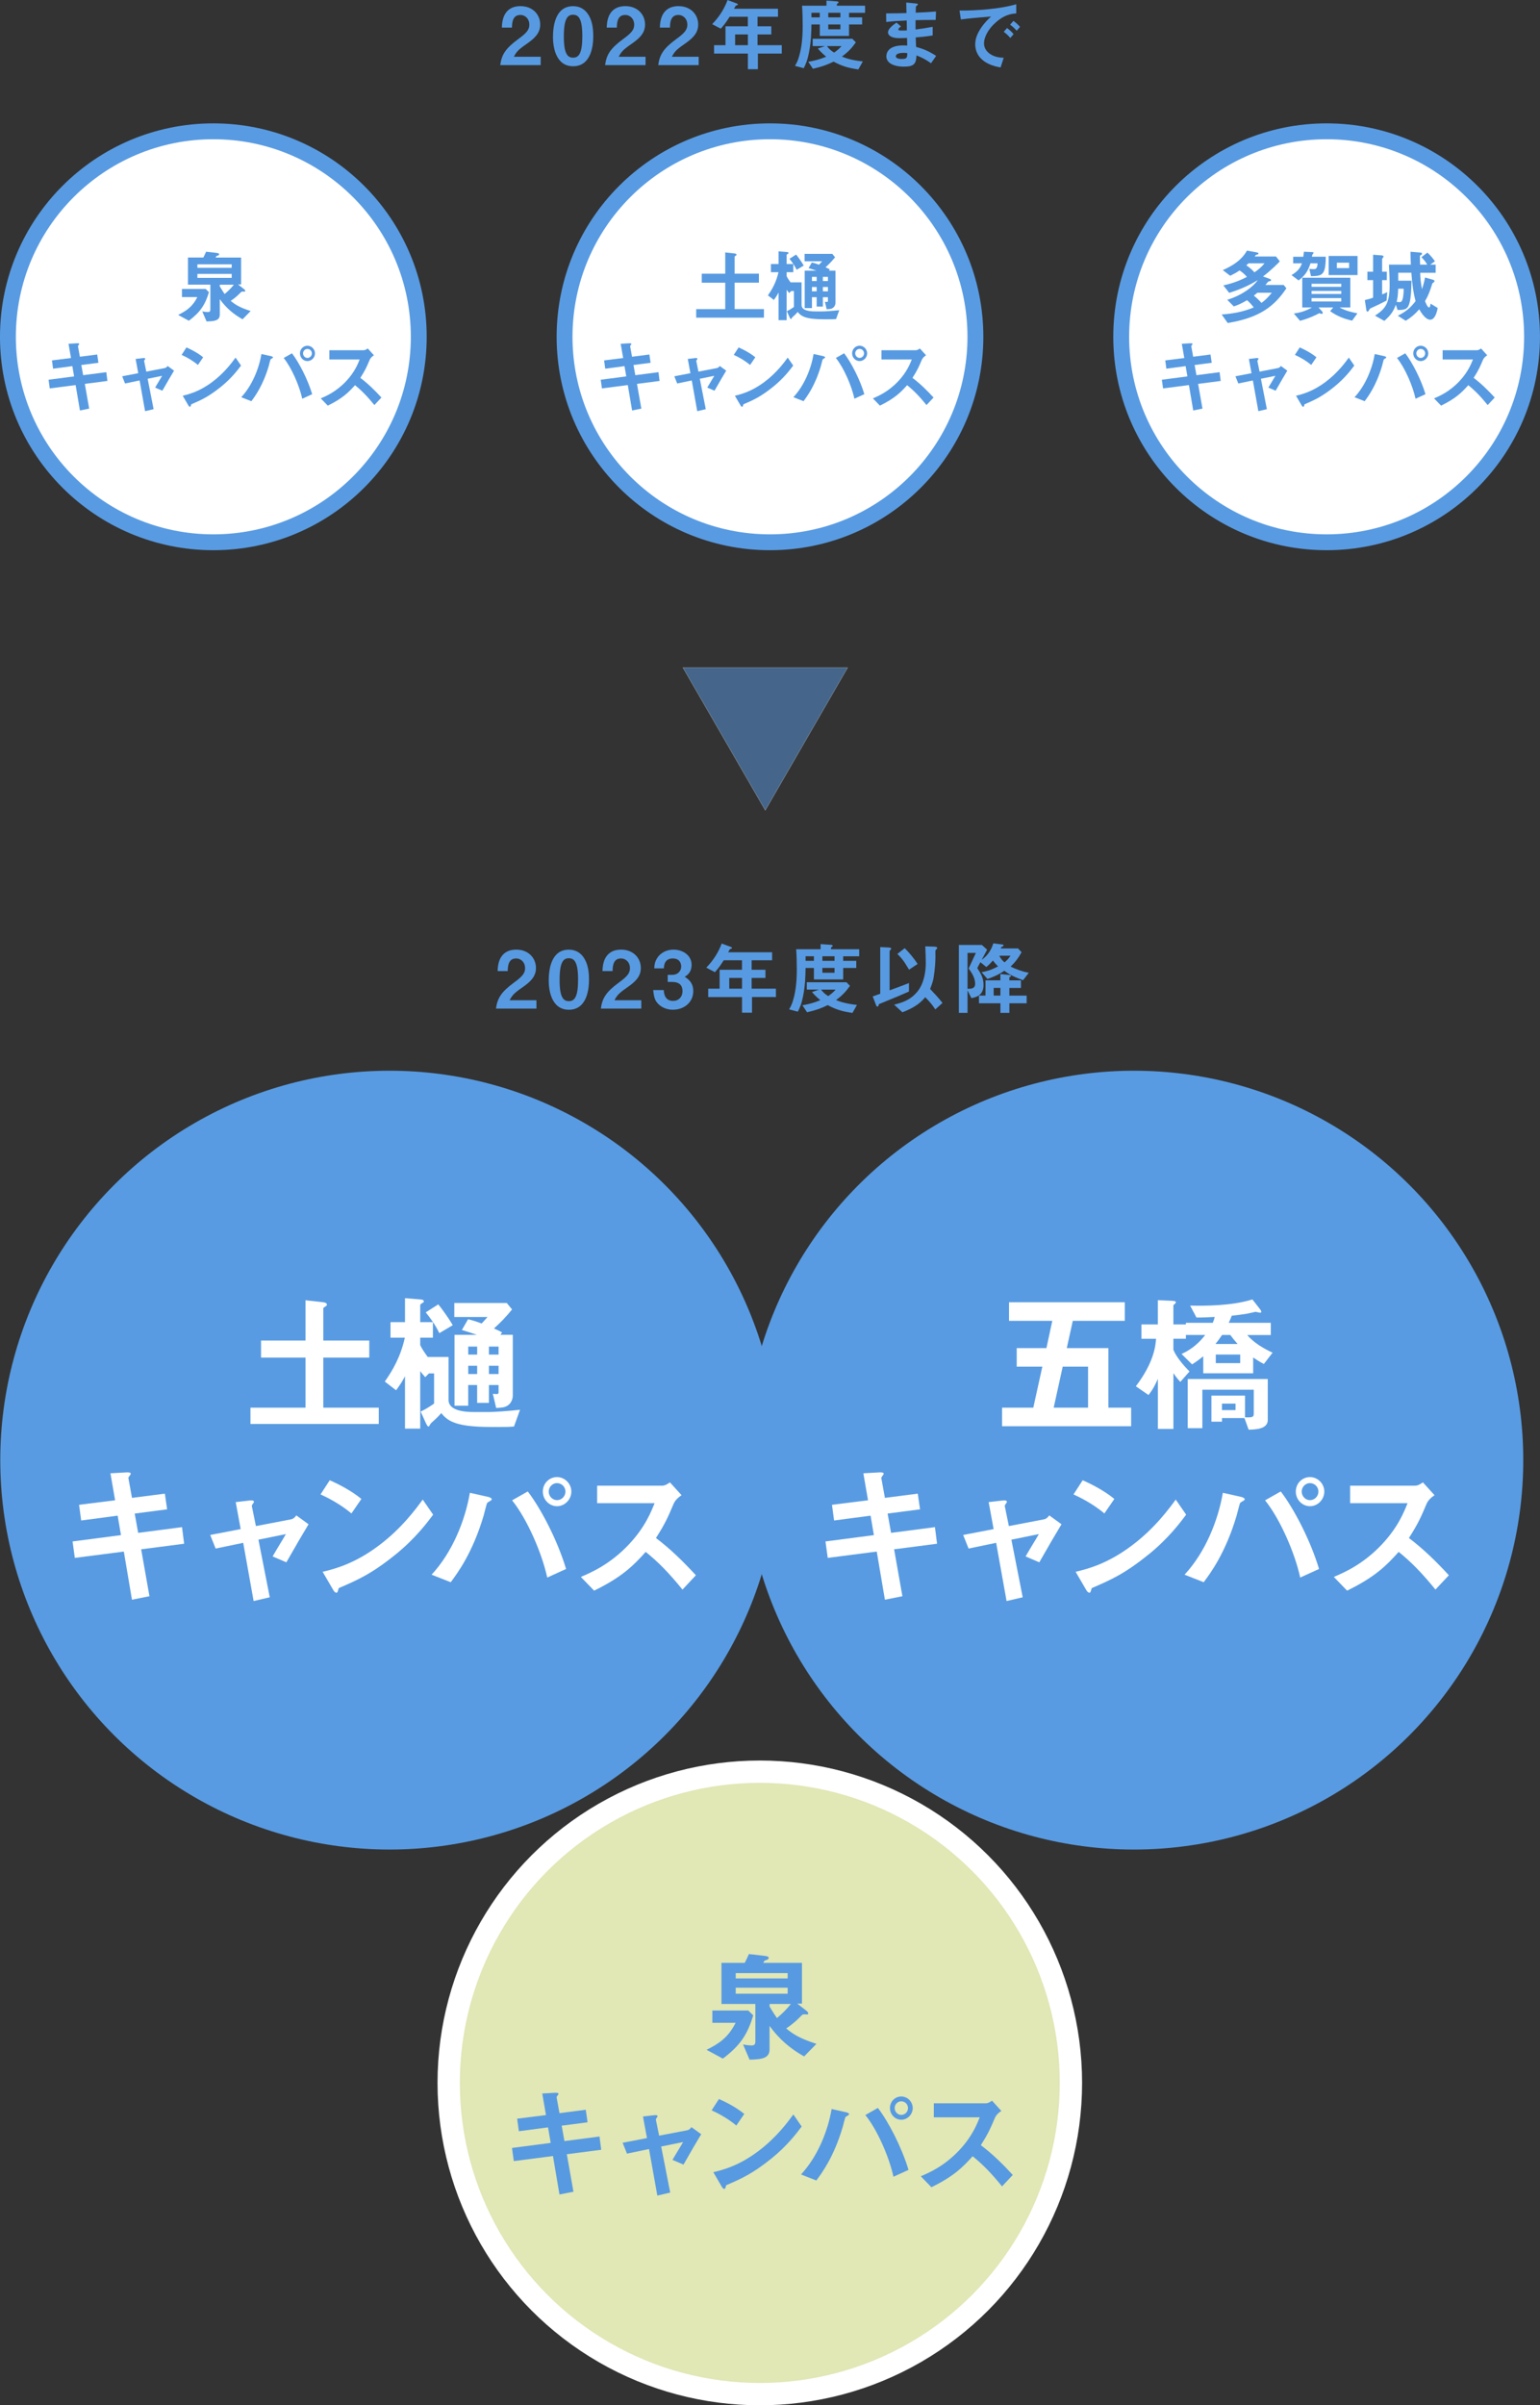 <?xml version="1.0" encoding="UTF-8"?><svg xmlns="http://www.w3.org/2000/svg" viewBox="0 0 511.51 798.67"><rect x="0" y="0" width="511.51" height="798.67" fill="#333333" stroke="none"/><defs><style>.cls-1,.cls-2{fill:#fff;}.cls-3{isolation:isolate;}.cls-4{fill:#579ae1;}.cls-5{fill:#e1e7b5;stroke-width:7.41px;}.cls-5,.cls-2,.cls-6{stroke-miterlimit:10;}.cls-5,.cls-6{stroke:#fff;}.cls-2{stroke:#589be2;stroke-width:5.27px;}.cls-6{opacity:.5;stroke-width:.11px;}.cls-6,.cls-7{fill:#589be2;}.cls-7{mix-blend-mode:multiply;}</style></defs><g class="cls-3"><g id="_レイヤー_2"><g id="_レイヤー_1-2"><g><path class="cls-4" d="M166.15,21.63c.47-3.43,1.66-5.48,6.01-8.67,2.82-2.06,3.66-3.11,3.66-4.8,0-1.82-1.27-3.19-3-3.19-2.66,0-2.74,2.77-2.77,4.19h-3.35c.05-1.71,.26-7.12,6.22-7.12,3.95,0,6.51,2.74,6.51,6.11,0,3.08-2.19,4.82-4.69,6.56-2.58,1.79-3.24,2.53-4.06,4.14h8.91v2.77h-13.44Z"/><path class="cls-4" d="M190.36,22c-6.11,0-6.69-7.17-6.69-9.65,0-3.16,.55-10.3,6.69-10.3,2.42,0,4.03,1.19,5.06,2.82,1.32,2.11,1.63,4.66,1.63,7.14s-.4,9.99-6.69,9.99Zm-.05-17.1c-1.77,0-3.03,1.29-3.03,7.11-.03,6.09,1.37,7.14,3.08,7.14,1.92,0,3.06-1.48,3.06-7.14,0-6.09-1.37-7.11-3.11-7.11Z"/><path class="cls-4" d="M200.98,21.63c.47-3.43,1.66-5.48,6.01-8.67,2.82-2.06,3.66-3.11,3.66-4.8,0-1.82-1.27-3.19-3-3.19-2.66,0-2.74,2.77-2.77,4.19h-3.35c.05-1.71,.26-7.12,6.22-7.12,3.95,0,6.51,2.74,6.51,6.11,0,3.08-2.19,4.82-4.69,6.56-2.58,1.79-3.24,2.53-4.06,4.14h8.91v2.77h-13.44Z"/><path class="cls-4" d="M218.63,21.63c.47-3.43,1.66-5.48,6.01-8.67,2.82-2.06,3.66-3.11,3.66-4.8,0-1.82-1.27-3.19-3-3.19-2.66,0-2.74,2.77-2.77,4.19h-3.35c.05-1.71,.26-7.12,6.22-7.12,3.95,0,6.51,2.74,6.51,6.11,0,3.08-2.19,4.82-4.69,6.56-2.58,1.79-3.24,2.53-4.06,4.14h8.91v2.77h-13.44Z"/><path class="cls-4" d="M251.73,17.79v5.19h-3.32v-5.19h-11.23v-2.79h3.79v-6.27h7.43v-3.16h-6.06c-1.5,2.4-2.32,3.27-2.95,3.95l-2.85-1.5c2.45-2.48,4.16-5.35,5.11-8.01l3.24,1.21c.13,.05,.18,.16,.18,.24s-.05,.18-.13,.24c-.08,.03-.5,.13-.55,.21-.05,0-.53,.9-.58,1h14.6v2.66h-6.8v3.16h4.58v2.71h-4.58v3.56h8.06v2.79h-7.96Zm-3.32-6.35h-4.24v3.56h4.24v-3.56Z"/><path class="cls-4" d="M282.01,4.24v1.53h4.35v2.35h-4.35v3.82h-9.72v-3.82h-2.77c-.05,2.56-.08,5.56-.79,9.17-.55,2.87-1.13,4.06-1.77,5.35l-2.9-.76c.58-1.03,.98-1.77,1.42-3.4,.79-2.82,1.13-5.9,1.13-9.91,0-2.16-.05-4.53-.21-6.67h8.12V.21l3.5,.24c.05,0,.5,.05,.5,.32,0,.21-.11,.26-.26,.34s-.29,.21-.29,.29v.5h9.36v2.35h-5.32Zm3.06,18.81c-3.35-.47-5.43-1.11-8.2-2.58-2.03,1-3.69,1.63-6.85,2.37l-1.55-2.32c2-.34,3.77-.79,5.96-1.69-.63-.53-1.53-1.24-2.79-2.71l2.4-.82h-4.11v-2.42h13.18l1.16,1.19c-1.45,2.03-2.63,3.24-4.64,4.72,1.48,.58,3.24,1.21,6.96,1.61l-1.5,2.66Zm-12.78-18.81h-2.77v1.53h2.77v-1.53Zm2.37,11.07c.71,.92,1.37,1.55,2.4,2.16,1.42-1,2.05-1.71,2.45-2.16h-4.85Zm4.48-11.07h-4.03v1.53h4.03v-1.53Zm0,3.87h-4.03v1.61h4.03v-1.61Z"/><path class="cls-4" d="M309.23,21c-1.71-1.21-2.87-1.84-4.82-2.61-.11,2.69-.74,3.74-4.11,3.74-3.64,0-5.9-1.29-5.9-3.43,0-.76,.26-3.82,6.19-3.61l.74,.03-.05-2.53c-.47,.03-1.92,.08-2.69,.08-2.42,0-3.64-.87-3.64-1.9,0-1.29,1.79-2.53,2.82-3.27l1.5,1.29c-.47,.34-.87,.63-.87,.98,0,.37,.55,.37,1,.37,.87,0,1.21,0,1.82-.05l-.05-3.29c-3.03,.13-4.53,.24-6.8,.5l-.05-2.85c3,0,4.43-.05,6.77-.11l-.08-3.5,3.21,.32c.5,.05,.66,.13,.66,.32,0,.11-.05,.13-.34,.37-.11,.08-.29,.24-.34,.47,0,.03-.03,.53-.05,1.9,3.37-.16,4.27-.21,6.75-.4l-.11,2.79c-2.92,0-5.38,.05-6.69,.08v3.11c2.29-.29,3.27-.45,5.69-.9v2.87c-1.13,.18-2.53,.42-5.64,.66,.05,1.32,.05,1.58,.13,3.14,2.19,.61,3.93,1.24,6.67,2.98l-1.71,2.45Zm-9.12-3.45c-1.71,0-2.56,.45-2.56,1.13,0,.9,1.69,.9,2,.9,1.71,0,1.82-.47,1.79-1.95-.29-.05-.63-.08-1.24-.08Z"/><path class="cls-4" d="M330.05,8.09c-1.95,1.95-3.21,4.32-3.21,6.32,0,1.82,1.16,2.9,1.9,3.43,1.71,1.21,3.56,1.29,4.64,1.34l-1.03,3.21c-1.4-.24-4.35-.79-6.48-2.92-1.27-1.24-1.95-2.95-1.95-4.74s.66-3.53,1.79-5.24c1.24-1.92,2.56-3.16,3.48-4.01-3.53,.29-7.41,.61-10.04,.98l-.45-2.95c5.69,.05,13.86-.58,18.84-2.11v3.06c-1.24,.08-4.14,.26-7.48,3.64Zm5.51,4.51c-.58-.71-1.13-1.24-2.16-2.03l1.08-1.26c.87,.66,1.53,1.21,2.19,2.03l-1.11,1.27Zm2.13-2.4c-.69-.79-1.32-1.37-2.19-2l1.11-1.27c1.11,.82,1.63,1.37,2.19,2l-1.11,1.27Z"/></g><g><path class="cls-4" d="M164.74,334.91c.47-3.43,1.66-5.48,6.01-8.67,2.82-2.06,3.66-3.11,3.66-4.8,0-1.82-1.27-3.19-3-3.19-2.66,0-2.74,2.77-2.77,4.19h-3.35c.05-1.71,.26-7.12,6.22-7.12,3.95,0,6.51,2.74,6.51,6.11,0,3.08-2.19,4.82-4.69,6.56-2.58,1.79-3.24,2.53-4.06,4.14h8.91v2.77h-13.44Z"/><path class="cls-4" d="M188.95,335.28c-6.11,0-6.69-7.17-6.69-9.65,0-3.16,.55-10.3,6.69-10.3,2.42,0,4.03,1.19,5.06,2.82,1.32,2.11,1.63,4.66,1.63,7.14s-.4,9.99-6.69,9.99Zm-.05-17.1c-1.77,0-3.03,1.29-3.03,7.11-.03,6.09,1.37,7.14,3.08,7.14,1.92,0,3.06-1.48,3.06-7.14,0-6.09-1.37-7.11-3.11-7.11Z"/><path class="cls-4" d="M199.57,334.91c.47-3.43,1.66-5.48,6.01-8.67,2.82-2.06,3.66-3.11,3.66-4.8,0-1.82-1.27-3.19-3-3.19-2.66,0-2.74,2.77-2.77,4.19h-3.35c.05-1.71,.26-7.12,6.22-7.12,3.95,0,6.51,2.74,6.51,6.11,0,3.08-2.19,4.82-4.69,6.56-2.58,1.79-3.24,2.53-4.06,4.14h8.91v2.77h-13.44Z"/><path class="cls-4" d="M223.54,335.28c-2,0-3.72-.74-4.88-1.9-.98-1-1.45-1.95-1.69-4.64h3.5c.11,2.71,1.48,3.61,3.06,3.61,1.84,0,3.16-1.26,3.16-3.27,0-2.19-1.37-3.03-3.43-3.03h-1.48v-2.35h1.48c1.84,0,3-1.24,3-2.79,0-.95-.47-2.66-2.77-2.66-2.85,0-2.95,2.45-2.98,3.29h-3.19c.03-.95,.11-2.08,.98-3.45,1.13-1.77,3.16-2.77,5.43-2.77,2.98,0,5.98,1.82,5.98,5.03,0,2.69-1.69,3.64-2.29,3.98,1,.66,2.85,1.84,2.85,4.72,0,3.87-3.14,6.22-6.75,6.22Z"/><path class="cls-4" d="M249.78,331.07v5.19h-3.32v-5.19h-11.23v-2.79h3.79v-6.27h7.43v-3.16h-6.06c-1.5,2.4-2.32,3.27-2.95,3.95l-2.85-1.5c2.45-2.48,4.16-5.35,5.11-8.01l3.24,1.21c.13,.05,.18,.16,.18,.24s-.05,.18-.13,.24c-.08,.03-.5,.13-.55,.21-.05,0-.53,.9-.58,1h14.6v2.66h-6.8v3.16h4.58v2.71h-4.58v3.56h8.06v2.79h-7.96Zm-3.32-6.35h-4.24v3.56h4.24v-3.56Z"/><path class="cls-4" d="M280.06,317.52v1.53h4.35v2.35h-4.35v3.82h-9.72v-3.82h-2.77c-.05,2.56-.08,5.56-.79,9.17-.55,2.87-1.13,4.06-1.77,5.35l-2.9-.76c.58-1.03,.98-1.77,1.42-3.4,.79-2.82,1.13-5.9,1.13-9.91,0-2.16-.05-4.53-.21-6.67h8.12v-1.69l3.5,.24c.05,0,.5,.05,.5,.32,0,.21-.11,.26-.26,.34s-.29,.21-.29,.29v.5h9.36v2.35h-5.32Zm3.06,18.81c-3.35-.47-5.43-1.11-8.2-2.58-2.03,1-3.69,1.63-6.85,2.37l-1.55-2.32c2-.34,3.77-.79,5.96-1.69-.63-.53-1.53-1.24-2.79-2.71l2.4-.82h-4.11v-2.42h13.18l1.16,1.19c-1.45,2.03-2.63,3.24-4.64,4.72,1.48,.58,3.24,1.21,6.96,1.61l-1.5,2.66Zm-12.78-18.81h-2.77v1.53h2.77v-1.53Zm2.37,11.07c.71,.92,1.37,1.56,2.4,2.16,1.42-1,2.05-1.71,2.45-2.16h-4.85Zm4.48-11.07h-4.03v1.53h4.03v-1.53Zm0,3.87h-4.03v1.61h4.03v-1.61Z"/><path class="cls-4" d="M291.93,333.44c-.16,.61-.21,.79-.53,.79-.24,0-.37-.32-.58-.9l-.95-2.48c1.03-.37,1.19-.42,2.5-.87v-15.5l2.42,.11c.42,.03,1.24,.05,1.24,.37,0,.18-.21,.4-.29,.45-.13,.16-.26,.32-.26,.47v12.96c3.29-1.21,4.14-1.53,6.43-2.42v2.82c-2.29,1-4.03,1.77-9.99,4.19Zm18.74,1.74c-1-1.53-1.69-2.35-3.35-4.06-1.45,1.69-3.06,3.24-7.59,5.01l-2.74-2.53c2.34-.61,5.3-1.34,7.77-4.4,2.11-2.61,2.74-6.48,2.74-9.38,0-.55-.03-3.03-.16-5.59l2.92,.1c.71,.03,1.03,.13,1.03,.45,0,.13-.03,.21-.26,.42-.24,.18-.29,.32-.32,.42-.05,.29,0,1.71,0,2.06,0,1.45-.18,4.35-.58,6.75-.18,1.19-.47,2.08-1.19,3.95,1.79,1.9,2.66,2.82,4.11,4.64l-2.4,2.16Zm-8.72-13.2c-1.26-2.06-1.42-2.29-1.79-2.82-.9-1.24-1.5-1.84-2.11-2.4l2.45-1.92c1.61,1.58,3.03,3.35,4.29,5.24l-2.85,1.9Z"/><path class="cls-4" d="M339.81,325.48l-.21-.08c-3.4-1.26-4.64-2.06-6.03-3.06-1.19,.87-3.08,1.9-5.59,2.71l-1.95-2.24c.95-.16,2.82-.5,5.48-1.92-.37-.37-.87-.84-1.71-1.95-.76,.87-1.29,1.4-2.19,2.16l-1.98-1.61-1.03,1.95c1.16,1.82,2.08,3.24,2.08,5.61,0,3.61-2.66,4.11-4.03,4.37l-1.29-2.58v7.48h-2.87v-22.56h7.64l1.74,1.58-1.79,3.35c1.82-1.26,3.08-3,3.85-5.45l2.98,.37c.05,0,.42,.08,.42,.26,0,.21-.21,.34-.42,.45-.32,.16-.34,.18-.55,.61h5.77l1.19,1.24c-1.05,1.9-2.08,3.29-3.64,4.77,1.77,.92,4.08,1.71,6.03,2.08l-1.9,2.45Zm-18.45-9.06v11.91c1.32,0,2.53-.05,2.53-1.71,0-2.06-1.34-3.9-2.16-5.03l2.4-5.17h-2.77Zm13.91,16.71v3.19h-2.98v-3.19h-7.12v-2.56h2.16v-5.06h4.95v-2.08l3.16,.32c.18,.03,.37,.16,.37,.32,0,.26-.4,.34-.55,.37v1.08h3.85v2.53h-3.85v2.53h5.74v2.56h-5.74Zm-2.98-5.09h-2.24v2.53h2.24v-2.53Zm-.37-10.7c.55,1.19,1.26,1.79,1.74,2.21,.79-.66,1.32-1.21,1.98-2.21h-3.72Z"/></g><g><circle class="cls-2" cx="70.86" cy="111.83" r="68.23"/><g><path class="cls-4" d="M62.74,106.5l-3.57-1.93c2.64-1.3,4.76-2.67,6.37-5.92h-5.1v-2.7h7.88l1.08,1.06c-1.22,4.12-2.83,6.61-6.66,9.49Zm17.84-.48c-3.04-1.69-5.5-3.81-7.58-6.69v5.13c0,1.96-1.64,2.22-4.39,2.27l-1.43-3.33c.56,.11,1.22,.21,1.9,.21,.5,0,.79-.16,.79-.87v-8.22h-7.43v-9.01h5.1c.29-.55,.5-.98,.92-1.93l3.25,.37c.77,.08,1.08,.21,1.08,.45,0,.19-.16,.32-.26,.4-.11,.05-.55,.19-.66,.24-.05,.05-.21,.4-.26,.48h8.48v8.93h-1.03l2.04,1.59c.08,.05,.37,.34,.37,.56,0,.11-.03,.19-.13,.21-.11,.05-.61,0-.74,0-.34,0-.42,.08-.69,.34-.87,.87-1.61,1.64-3.28,2.75,1.61,1.35,3.12,2.25,6.63,3.38l-2.7,2.75Zm-3.62-18.26h-11.39v1.16h11.39v-1.16Zm0,3.2h-11.39v1.32h11.39v-1.32Zm-3.96,3.57v.56c.77,1.32,1.24,1.98,1.61,2.54,1.29-1.08,2.01-1.82,3.07-3.09h-4.68Z"/><path class="cls-4" d="M28.17,127.46l1.45,8.22-3.07,.61-1.43-8.43-8.59,1.11-.4-2.88,8.48-1.11-.58-3.41-6.4,.85-.37-2.75,6.32-.79-.82-4.73,2.77-.16c.58-.03,.79,.05,.79,.26,0,.11-.45,.58-.42,.71l.63,3.49,5.76-.74,.4,2.75-5.68,.74,.61,3.38,7.69-1,.37,2.91-7.53,.98Z"/><path class="cls-4" d="M53.92,129.73l-2.4-1.03c.45-.77,.53-.92,1.27-2.14,.5-.82,.55-.9,1.06-1.77l-4.81,.98,1.98,10.1-2.83,.66-1.82-10.2-4.84,1-.95-2.38,5.34-1.03-.87-4.73,2.51-.29c.13-.03,.69-.05,.69,.24,0,.05,0,.11-.21,.37-.05,.08-.19,.26-.16,.4l.71,3.49,6.18-1.19c.45-.08,.77-.5,.9-.69l2.14,1.56c-1.16,1.93-2.06,3.46-3.89,6.66Z"/><path class="cls-4" d="M65.74,121.17c-1.51-1.24-3.3-2.38-5.42-3.33l1.61-2.48c1.74,.77,3.88,1.9,5.55,3.28l-1.74,2.54Zm7.74,7.19c-4.18,3.38-6.69,4.49-9.96,5.89-.13,.37-.19,.82-.4,.82-.16,0-.4-.16-.58-.5l-1.85-3.17c2.11-.5,5.58-1.4,9.81-4.57,4.04-3.01,6.58-6.5,7.74-8.09l1.82,2.64c-1.03,1.37-3.09,4.15-6.58,6.98Z"/><path class="cls-4" d="M90.51,118.9c-.08,.08-.56,.32-.63,.42-.11,.11-.53,1.9-.63,2.25-1.93,6.5-4.55,10.02-5.76,11.65l-3.36-1.32c3.65-3.94,5.87-9.46,6.71-14.35l3.2,.71c.08,.03,.63,.16,.63,.42,0,.11-.08,.16-.16,.21Zm9.88,13.5c-.93-4.28-3.52-10.25-6.16-13.53l2.75-1.56c2.35,3.07,5.23,8.64,6.71,13.58l-3.3,1.51Zm1.72-12.5c-1.35,0-2.48-1.14-2.48-2.56s1.11-2.54,2.48-2.54,2.51,1.16,2.51,2.54-1.14,2.56-2.51,2.56Zm0-4.04c-.85,0-1.45,.71-1.45,1.48,0,.82,.66,1.51,1.45,1.51s1.48-.66,1.48-1.51c0-.79-.63-1.48-1.48-1.48Z"/><path class="cls-4" d="M124.36,134.51c-2.4-2.96-4.28-4.86-6.45-6.61-2.11,2.35-4.07,4.36-9.04,6.79l-2.33-2.41c1.72-.74,5.07-2.14,8.43-5.71,2.85-3.04,3.89-5.71,4.49-7.21h-10.07v-3.07h11.39c.5,0,.9-.26,1.37-.58l2.04,2.25c-.53,.37-1.11,.82-1.43,1.59-.9,2.11-1.4,3.33-3.07,5.92,2.56,1.93,4.84,4.18,7,6.53l-2.35,2.51Z"/></g></g><g><circle class="cls-5" cx="252.37" cy="691.62" r="103.34"/><g><path class="cls-4" d="M240.08,683.55l-5.4-2.92c4-1.96,7.2-4.04,9.65-8.97h-7.72v-4.08h11.93l1.64,1.6c-1.84,6.24-4.28,10.01-10.09,14.37Zm27.02-.72c-4.6-2.56-8.32-5.76-11.49-10.13v7.76c0,2.96-2.48,3.36-6.64,3.44l-2.16-5.04c.84,.16,1.84,.32,2.88,.32,.76,0,1.2-.24,1.2-1.32v-12.45h-11.25v-13.65h7.72c.44-.84,.76-1.48,1.4-2.92l4.92,.56c1.16,.12,1.64,.32,1.64,.68,0,.28-.24,.48-.4,.6-.16,.08-.84,.28-1,.36-.08,.08-.32,.6-.4,.72h12.85v13.53h-1.56l3.08,2.4c.12,.08,.56,.52,.56,.84,0,.16-.04,.28-.2,.32-.16,.08-.92,0-1.12,0-.52,0-.64,.12-1.04,.52-1.32,1.32-2.44,2.48-4.96,4.16,2.44,2.04,4.72,3.4,10.05,5.12l-4.08,4.16Zm-5.48-27.66h-17.25v1.76h17.25v-1.76Zm0,4.84h-17.25v2h17.25v-2Zm-6,5.4v.84c1.16,2,1.88,3,2.44,3.84,1.96-1.64,3.04-2.76,4.64-4.68h-7.08Z"/><path class="cls-4" d="M188.27,715.3l2.2,12.45-4.64,.92-2.16-12.77-13.01,1.68-.6-4.36,12.85-1.68-.88-5.16-9.69,1.28-.56-4.16,9.57-1.2-1.24-7.16,4.2-.24c.88-.04,1.2,.08,1.2,.4,0,.16-.68,.88-.64,1.08l.96,5.28,8.73-1.12,.6,4.16-8.6,1.12,.92,5.12,11.65-1.52,.56,4.4-11.41,1.48Z"/><path class="cls-4" d="M227.01,718.74l-3.64-1.56c.68-1.16,.8-1.4,1.92-3.24,.76-1.24,.84-1.36,1.6-2.68l-7.28,1.48,3,15.29-4.28,1-2.76-15.45-7.32,1.52-1.44-3.6,8.08-1.56-1.32-7.16,3.8-.44c.2-.04,1.04-.08,1.04,.36,0,.08,0,.16-.32,.56-.08,.12-.28,.4-.24,.6l1.08,5.28,9.37-1.8c.68-.12,1.16-.76,1.36-1.04l3.24,2.36c-1.76,2.92-3.12,5.24-5.88,10.09Z"/><path class="cls-4" d="M244.57,705.77c-2.28-1.88-5-3.6-8.21-5.04l2.44-3.76c2.64,1.16,5.88,2.88,8.41,4.96l-2.64,3.84Zm11.73,10.89c-6.32,5.12-10.13,6.8-15.09,8.93-.2,.56-.28,1.24-.6,1.24-.24,0-.6-.24-.88-.76l-2.8-4.8c3.2-.76,8.44-2.12,14.85-6.92,6.12-4.56,9.97-9.85,11.73-12.25l2.76,4c-1.56,2.08-4.68,6.28-9.97,10.57Z"/><path class="cls-4" d="M281.79,702.33c-.12,.12-.84,.48-.96,.64-.16,.16-.8,2.88-.96,3.4-2.92,9.85-6.88,15.17-8.73,17.65l-5.08-2c5.52-5.96,8.89-14.33,10.17-21.73l4.84,1.08c.12,.04,.96,.24,.96,.64,0,.16-.12,.24-.24,.32Zm14.97,20.45c-1.4-6.48-5.32-15.53-9.33-20.49l4.16-2.36c3.56,4.64,7.92,13.09,10.17,20.57l-5,2.28Zm2.6-18.93c-2.04,0-3.76-1.72-3.76-3.88s1.68-3.84,3.76-3.84,3.8,1.76,3.8,3.84-1.72,3.88-3.8,3.88Zm0-6.12c-1.28,0-2.2,1.08-2.2,2.24,0,1.24,1,2.28,2.2,2.28s2.24-1,2.24-2.28c0-1.2-.96-2.24-2.24-2.24Z"/><path class="cls-4" d="M332.83,725.98c-3.64-4.48-6.48-7.36-9.77-10.01-3.2,3.56-6.16,6.6-13.69,10.29l-3.52-3.64c2.6-1.12,7.68-3.24,12.77-8.65,4.32-4.6,5.88-8.65,6.8-10.93h-15.25v-4.64h17.25c.76,0,1.36-.4,2.08-.88l3.08,3.4c-.8,.56-1.68,1.24-2.16,2.4-1.36,3.2-2.12,5.04-4.64,8.97,3.88,2.92,7.33,6.32,10.61,9.89l-3.56,3.8Z"/></g></g><g><circle class="cls-2" cx="255.75" cy="111.83" r="68.23"/><g><path class="cls-4" d="M231.24,105.49v-2.85h9.65v-8.77h-7.8v-2.99h7.8v-7.06l3.09,.34c.4,.05,.66,.16,.66,.42,0,.11-.03,.19-.29,.34-.21,.13-.34,.21-.34,.32v5.63h8.06v2.99h-8.06v8.77h9.73v2.85h-22.49Z"/><path class="cls-4" d="M277.69,105.94c-.82,.08-1.67,.08-2.48,.08h-1.56c-6.1,0-7.58-1.03-8.69-2.43-.56,.63-1.03,1.08-1.16,1.19-.61,.53-.66,.61-.74,.71-.21,.37-.24,.45-.34,.45-.18,0-.34-.37-.45-.58l-.92-2.03c.87-.4,1.72-.95,2.35-1.4v-5.29h-.9l-.66,.66c-.24-.26-.69-.79-.87-1.06v10.07h-2.67v-9.17c-.53,1-.82,1.43-1.56,2.46l-1.98-1.53c1.35-1.9,2.77-4.33,3.51-7.69h-2.51v-2.72h2.54v-4.2l2.59,.21c.29,.03,.71,.05,.71,.34,0,.16-.03,.16-.37,.37-.19,.11-.26,.19-.26,.37v2.91h2.22v2.72h-2.22v1.29c.37,.82,.98,1.61,1.32,2.09h3.65v7.53c0,1.9,2.83,2.11,4.52,2.11h2.48c.92,0,3.33-.16,5.52-.4l-1.06,2.93Zm-13.08-16.36c-.69-1.45-1.64-2.72-2.38-3.65l2.19-1.4c.5,.61,1.64,2.11,2.54,3.65l-2.35,1.4Zm11.18,13c-.34,.05-.95,.08-1.21,.11l-.58-2.48c.24,.03,.45,.05,.66,.05,.16,0,.34-.03,.34-.34v-1.24h-1.69v3.12h-2.06v-3.12h-1.56v3.62h-2.41v-12.42h3.91c-1.22-.42-1.88-.63-2.62-.85l1.08-1.88c.71,.16,1.4,.37,2.38,.74,.42-.45,.58-.61,1.03-1.14h-5.81v-2.46h9.2l.92,1.14c-1.14,1.4-2.09,2.35-3.17,3.33,.95,.42,1.19,.55,1.43,.69l-.29,.42h2.17v10.65c0,.79-.48,1.85-1.72,2.06Zm-4.54-10.65h-1.56v1.4h1.56v-1.4Zm0,3.36h-1.56v1.45h1.56v-1.45Zm3.75-3.36h-1.69v1.4h1.69v-1.4Zm0,3.36h-1.69v1.45h1.69v-1.45Z"/><path class="cls-4" d="M211.57,127.46l1.45,8.22-3.07,.61-1.43-8.43-8.59,1.11-.4-2.88,8.48-1.11-.58-3.41-6.4,.85-.37-2.75,6.32-.79-.82-4.73,2.77-.16c.58-.03,.79,.05,.79,.26,0,.11-.45,.58-.42,.71l.63,3.49,5.76-.74,.4,2.75-5.68,.74,.61,3.38,7.69-1,.37,2.91-7.53,.98Z"/><path class="cls-4" d="M237.32,129.73l-2.4-1.03c.45-.77,.53-.92,1.27-2.14,.5-.82,.55-.9,1.06-1.77l-4.81,.98,1.98,10.1-2.83,.66-1.82-10.2-4.84,1-.95-2.38,5.34-1.03-.87-4.73,2.51-.29c.13-.03,.69-.05,.69,.24,0,.05,0,.11-.21,.37-.05,.08-.19,.26-.16,.4l.71,3.49,6.18-1.19c.45-.08,.77-.5,.9-.69l2.14,1.56c-1.16,1.93-2.06,3.46-3.89,6.66Z"/><path class="cls-4" d="M249.14,121.17c-1.51-1.24-3.3-2.38-5.42-3.33l1.61-2.48c1.74,.77,3.88,1.9,5.55,3.28l-1.74,2.54Zm7.74,7.19c-4.18,3.38-6.69,4.49-9.96,5.89-.13,.37-.19,.82-.4,.82-.16,0-.4-.16-.58-.5l-1.85-3.17c2.11-.5,5.58-1.4,9.81-4.57,4.04-3.01,6.58-6.5,7.74-8.09l1.82,2.64c-1.03,1.37-3.09,4.15-6.58,6.98Z"/><path class="cls-4" d="M273.91,118.89c-.08,.08-.56,.32-.63,.42-.11,.11-.53,1.9-.63,2.25-1.93,6.5-4.54,10.02-5.76,11.65l-3.36-1.32c3.65-3.94,5.87-9.46,6.71-14.35l3.2,.71c.08,.03,.63,.16,.63,.42,0,.11-.08,.16-.16,.21Zm9.88,13.5c-.92-4.28-3.51-10.25-6.16-13.53l2.75-1.56c2.35,3.07,5.23,8.64,6.71,13.58l-3.3,1.51Zm1.72-12.5c-1.35,0-2.48-1.14-2.48-2.56s1.11-2.54,2.48-2.54,2.51,1.16,2.51,2.54-1.14,2.56-2.51,2.56Zm0-4.04c-.85,0-1.45,.71-1.45,1.48,0,.82,.66,1.51,1.45,1.51s1.48-.66,1.48-1.51c0-.79-.63-1.48-1.48-1.48Z"/><path class="cls-4" d="M307.75,134.51c-2.4-2.96-4.28-4.86-6.45-6.61-2.11,2.35-4.07,4.36-9.04,6.79l-2.33-2.41c1.72-.74,5.07-2.14,8.43-5.71,2.85-3.04,3.88-5.71,4.49-7.21h-10.07v-3.07h11.39c.5,0,.9-.26,1.37-.58l2.04,2.25c-.53,.37-1.11,.82-1.43,1.59-.9,2.11-1.4,3.33-3.07,5.92,2.56,1.93,4.84,4.18,7,6.53l-2.35,2.51Z"/></g></g><g><circle class="cls-2" cx="440.64" cy="111.83" r="68.23"/><g><path class="cls-4" d="M407.79,107.26l-2.01-2.83c3.41-.26,7.06-.82,10.65-2.35-.69-.9-1.35-1.64-2.22-2.4-2.01,1.19-3.07,1.61-4.41,2.06l-2.17-2.19c5-1.53,8.62-4.36,10.15-6.55-1.48,.9-4.47,2.7-9.51,4.23l-1.93-2.46c4.02-.9,6.26-2.03,7.82-2.83-.71-.82-1.35-1.43-2.43-2.14-.98,.66-1.77,1.11-3.12,1.77l-2.46-1.88c5.42-2.38,7.11-4.89,8.03-6.47l3.22,.58c.32,.05,.61,.19,.61,.4,0,.16-.11,.24-.21,.26-.08,.05-.53,.13-.61,.18-.08,.05-.37,.45-.45,.53h7.08l1.27,1.61c-.5,.61-3.17,3.2-5.58,5.02l2.22,.79c.21,.08,.45,.19,.45,.42,0,.19-.11,.24-.16,.26-.13,.05-.71,.19-.82,.29-.13,.13-.74,.9-.9,1.06h6.08l.9,1.11c-3.94,5.84-8.67,9.75-19.5,11.52Zm6.9-19.82c-.29,.26-.32,.29-.74,.66,1.03,.66,1.9,1.43,2.72,2.33,1.43-1,2.38-1.8,3.33-2.99h-5.31Zm2.96,9.75c-.58,.48-.63,.53-1.19,.98,.71,.56,1.61,1.35,2.54,2.41,1.14-.85,1.98-1.59,3.44-3.38h-4.78Z"/><path class="cls-4" d="M435.45,91.72l-.55-2.43c.53,.05,1.29,.08,1.56,.08,.66,0,1.14-.42,1.16-1.93h-2.35c-.87,2.72-1.88,4.1-3.94,5.68l-2.35-1.77c2.19-1.37,2.85-2.3,3.46-3.91h-2.91v-2.19h3.36c.03-.24,.19-1.4,.21-1.67l2.7,.13c.16,0,.5,.03,.5,.26,0,.08-.03,.16-.18,.29-.18,.16-.32,.55-.37,.98h4.6c-.03,6.24-1.22,6.37-4.89,6.48Zm13.64,14.75c-2.51-.58-4.84-1.4-7.29-3.15l1.03-1.24h-4.89l1.16,1.29c.08,.08,.24,.24,.24,.48,0,.29-.16,.37-.34,.37-.21,0-.37-.05-.77-.24-.98,.55-3.49,1.77-6.42,2.54l-2.06-2.41c1.37-.21,3.7-.61,6-2.03h-3.2v-9.86h15.96v9.86h-3.59c2.14,1.22,4.6,1.69,5.95,1.96l-1.77,2.43Zm-3.59-12.24h-9.86v1h9.86v-1Zm0,2.38h-9.86v1h9.86v-1Zm0,2.38h-9.86v1.11h9.86v-1.11Zm-4.18-7.66v-6.34h9.59v6.34h-9.59Zm6.79-4.1h-4.07v1.8h4.07v-1.8Z"/><path class="cls-4" d="M460.57,99.79c-2.11,1.11-3.28,1.64-4.89,2.38-.55,.24-.63,.26-.82,.61-.37,.61-.42,.69-.61,.69-.34,0-.4-.37-.42-.53l-.5-3.3c1.38-.32,1.9-.48,2.75-.82v-5.81h-1.9v-2.8h1.9v-5.63l2.72,.21c.16,0,.74,.05,.74,.4,0,.16-.08,.24-.13,.32-.32,.34-.34,.4-.34,.53v4.18h1.56v2.8h-1.56v4.73c.87-.34,.95-.37,1.69-.74l-.19,2.8Zm14.48,6.37c-1.35,0-2.62-1.67-3.65-3.46-1.48,1.69-2.62,2.64-4.49,3.81l-2.62-1.67c2.93-1.48,4.31-2.8,5.89-4.84-.66-2.51-1.08-4.94-1.4-9.44h-4.36v2.64h4.39c-.03,2.01-.05,5.6-.74,7.72-.61,1.96-1.77,1.98-3.86,2.01l-.58-1.74c-.87,2.35-1.88,3.65-3.83,5.36l-3.09-1.74c3.22-2.14,4.86-3.78,4.86-10.12,0-2.14-.13-4.92-.24-6.82h7.29c-.05-1.16-.13-2.67-.13-4.28l3.15,.26c.45,.03,.69,.11,.69,.4,0,.11-.03,.24-.34,.42-.37,.21-.37,.29-.37,.45,0,.4,.05,2.33,.05,2.75h2.38c-.26-.48-.98-1.59-1.93-2.46l1.98-1.53c.93,.79,1.9,1.98,2.51,2.88l-1.56,1.11h1.8v2.7h-5.13c.03,1.74,.13,2.85,.58,5.44,.48-1.35,.74-2.38,1.03-3.86l2.64,.74c.29,.08,.5,.21,.5,.42s-.13,.32-.24,.4c-.4,.32-.48,.37-.53,.56-.69,2.19-1.14,3.59-2.38,5.71,.05,.16,.77,2.11,1.35,2.11,.34,0,.42-.71,.48-1.27l2.38,1.45c-.26,1.43-.93,3.88-2.48,3.88Zm-10.65-10.31c-.05,2.33-.26,3.38-.5,4.39,.16,.03,.5,.08,.95,.08,.32,0,.69-.05,.92-.71,.45-1.19,.45-2.85,.45-3.75h-1.82Z"/><path class="cls-4" d="M397.95,127.46l1.45,8.22-3.07,.61-1.43-8.43-8.59,1.11-.4-2.88,8.48-1.11-.58-3.41-6.4,.85-.37-2.75,6.32-.79-.82-4.73,2.77-.16c.58-.03,.79,.05,.79,.26,0,.11-.45,.58-.42,.71l.63,3.49,5.76-.74,.4,2.75-5.68,.74,.61,3.38,7.69-1,.37,2.91-7.53,.98Z"/><path class="cls-4" d="M423.7,129.73l-2.41-1.03c.45-.77,.53-.92,1.27-2.14,.5-.82,.55-.9,1.06-1.77l-4.81,.98,1.98,10.1-2.83,.66-1.82-10.2-4.84,1-.95-2.38,5.34-1.03-.87-4.73,2.51-.29c.13-.03,.69-.05,.69,.24,0,.05,0,.11-.21,.37-.05,.08-.19,.26-.16,.4l.71,3.49,6.18-1.19c.45-.08,.77-.5,.9-.69l2.14,1.56c-1.16,1.93-2.06,3.46-3.88,6.66Z"/><path class="cls-4" d="M435.52,121.17c-1.51-1.24-3.3-2.38-5.42-3.33l1.61-2.48c1.74,.77,3.88,1.9,5.55,3.28l-1.74,2.54Zm7.74,7.19c-4.18,3.38-6.69,4.49-9.96,5.89-.13,.37-.19,.82-.4,.82-.16,0-.4-.16-.58-.5l-1.85-3.17c2.11-.5,5.58-1.4,9.8-4.57,4.04-3.01,6.58-6.5,7.74-8.09l1.82,2.64c-1.03,1.37-3.09,4.15-6.58,6.98Z"/><path class="cls-4" d="M460.29,118.9c-.08,.08-.55,.32-.63,.42-.11,.11-.53,1.9-.63,2.25-1.93,6.5-4.55,10.02-5.76,11.65l-3.36-1.32c3.65-3.94,5.87-9.46,6.71-14.35l3.2,.71c.08,.03,.63,.16,.63,.42,0,.11-.08,.16-.16,.21Zm9.88,13.5c-.92-4.28-3.51-10.25-6.16-13.53l2.75-1.56c2.35,3.07,5.23,8.64,6.71,13.58l-3.3,1.51Zm1.72-12.5c-1.35,0-2.48-1.14-2.48-2.56s1.11-2.54,2.48-2.54,2.51,1.16,2.51,2.54-1.14,2.56-2.51,2.56Zm0-4.04c-.85,0-1.45,.71-1.45,1.48,0,.82,.66,1.51,1.45,1.51s1.48-.66,1.48-1.51c0-.79-.63-1.48-1.48-1.48Z"/><path class="cls-4" d="M494.14,134.51c-2.4-2.96-4.28-4.86-6.45-6.61-2.11,2.35-4.07,4.36-9.04,6.79l-2.33-2.41c1.72-.74,5.07-2.14,8.43-5.71,2.85-3.04,3.88-5.71,4.49-7.21h-10.07v-3.07h11.39c.5,0,.9-.26,1.37-.58l2.04,2.25c-.53,.37-1.11,.82-1.43,1.59-.9,2.11-1.4,3.33-3.07,5.92,2.56,1.93,4.84,4.18,7,6.53l-2.35,2.51Z"/></g></g><g><circle class="cls-7" cx="129.39" cy="484.83" r="129.3"/><g><path class="cls-1" d="M83.19,472.82v-5.41h18.28v-16.63h-14.77v-5.66h14.77v-13.37l5.86,.65c.75,.1,1.25,.3,1.25,.8,0,.2-.05,.35-.55,.65-.4,.25-.65,.4-.65,.6v10.67h15.27v5.66h-15.27v16.63h18.43v5.41h-42.62Z"/><path class="cls-1" d="M170.71,473.67c-1.55,.15-3.16,.15-4.71,.15h-2.95c-11.57,0-14.37-1.95-16.48-4.61-1.05,1.2-1.95,2.05-2.2,2.25-1.15,1-1.25,1.15-1.4,1.35-.4,.7-.45,.85-.65,.85-.35,0-.65-.7-.85-1.1l-1.75-3.86c1.65-.75,3.25-1.8,4.46-2.65v-10.02h-1.7l-1.25,1.25c-.45-.5-1.3-1.5-1.65-2v19.08h-5.06v-17.38c-1,1.9-1.55,2.7-2.95,4.66l-3.76-2.9c2.55-3.61,5.26-8.21,6.66-14.57h-4.76v-5.16h4.81v-7.96l4.91,.4c.55,.05,1.35,.1,1.35,.65,0,.3-.05,.3-.7,.7-.35,.2-.5,.35-.5,.7v5.51h4.21v5.16h-4.21v2.45c.7,1.55,1.85,3.05,2.5,3.96h6.91v14.27c0,3.61,5.36,4.01,8.56,4.01h4.71c1.75,0,6.31-.3,10.47-.75l-2,5.56Zm-24.79-31c-1.3-2.75-3.1-5.16-4.51-6.91l4.16-2.65c.95,1.15,3.1,4.01,4.81,6.91l-4.46,2.65Zm21.18,24.64c-.65,.1-1.8,.15-2.3,.2l-1.1-4.71c.45,.05,.85,.1,1.25,.1,.3,0,.65-.05,.65-.65v-2.35h-3.21v5.91h-3.91v-5.91h-2.96v6.86h-4.56v-23.54h7.41c-2.3-.8-3.56-1.2-4.96-1.6l2.05-3.56c1.35,.3,2.65,.7,4.51,1.4,.8-.85,1.1-1.15,1.95-2.15h-11.02v-4.66h17.43l1.75,2.15c-2.15,2.65-3.96,4.46-6.01,6.31,1.8,.8,2.25,1.05,2.7,1.3l-.55,.8h4.11v20.18c0,1.5-.9,3.51-3.26,3.91Zm-8.61-20.18h-2.96v2.65h2.96v-2.65Zm0,6.36h-2.96v2.75h2.96v-2.75Zm7.11-6.36h-3.21v2.65h3.21v-2.65Zm0,6.36h-3.21v2.75h3.21v-2.75Z"/><path class="cls-1" d="M46.89,514.45l2.75,15.57-5.81,1.15-2.7-15.98-16.28,2.1-.75-5.46,16.08-2.1-1.1-6.46-12.12,1.6-.7-5.21,11.97-1.5-1.55-8.96,5.26-.3c1.1-.05,1.5,.1,1.5,.5,0,.2-.85,1.1-.8,1.35l1.2,6.61,10.92-1.4,.75,5.21-10.77,1.4,1.15,6.41,14.57-1.9,.7,5.51-14.27,1.85Z"/><path class="cls-1" d="M95.11,518.76l-4.56-1.95c.85-1.45,1-1.75,2.4-4.06,.95-1.55,1.05-1.7,2-3.36l-9.11,1.85,3.76,19.13-5.36,1.25-3.46-19.33-9.16,1.9-1.8-4.51,10.12-1.95-1.65-8.96,4.76-.55c.25-.05,1.3-.1,1.3,.45,0,.1,0,.2-.4,.7-.1,.15-.35,.5-.3,.75l1.35,6.61,11.72-2.25c.85-.15,1.45-.95,1.7-1.3l4.06,2.95c-2.2,3.66-3.91,6.56-7.36,12.62Z"/><path class="cls-1" d="M116.73,502.53c-2.85-2.35-6.26-4.51-10.27-6.31l3.06-4.71c3.31,1.45,7.36,3.61,10.52,6.21l-3.31,4.81Zm14.67,13.62c-7.91,6.41-12.67,8.51-18.88,11.17-.25,.7-.35,1.55-.75,1.55-.3,0-.75-.3-1.1-.95l-3.51-6.01c4.01-.95,10.57-2.65,18.58-8.66,7.66-5.71,12.47-12.32,14.67-15.32l3.46,5.01c-1.95,2.6-5.86,7.86-12.47,13.22Z"/><path class="cls-1" d="M163.03,498.23c-.15,.15-1.05,.6-1.2,.8-.2,.2-1,3.61-1.2,4.26-3.66,12.32-8.61,18.98-10.92,22.08l-6.36-2.5c6.91-7.46,11.12-17.93,12.72-27.19l6.06,1.35c.15,.05,1.2,.3,1.2,.8,0,.2-.15,.3-.3,.4Zm18.73,25.59c-1.75-8.11-6.66-19.43-11.67-25.64l5.21-2.95c4.46,5.81,9.92,16.38,12.72,25.74l-6.26,2.85Zm3.25-23.69c-2.55,0-4.71-2.15-4.71-4.86s2.1-4.81,4.71-4.81,4.76,2.2,4.76,4.81-2.15,4.86-4.76,4.86Zm0-7.66c-1.6,0-2.75,1.35-2.75,2.8,0,1.55,1.25,2.85,2.75,2.85s2.8-1.25,2.8-2.85c0-1.5-1.2-2.8-2.8-2.8Z"/><path class="cls-1" d="M226.69,527.82c-4.56-5.61-8.11-9.21-12.22-12.52-4.01,4.46-7.71,8.26-17.13,12.87l-4.41-4.56c3.25-1.4,9.62-4.06,15.98-10.82,5.41-5.76,7.36-10.82,8.51-13.67h-19.08v-5.81h21.58c.95,0,1.7-.5,2.6-1.1l3.86,4.26c-1,.7-2.1,1.55-2.7,3-1.7,4.01-2.65,6.31-5.81,11.22,4.86,3.66,9.16,7.91,13.27,12.37l-4.46,4.76Z"/></g></g><g><circle class="cls-7" cx="376.65" cy="484.83" r="129.3"/><g><path class="cls-1" d="M332.84,473.57v-6.16h10.37l3-13.62h-8.51v-6.16h9.87l1.95-9.06h-14.37v-6.16h38.46v6.16h-17.28l-2,9.06h13.82v19.78h7.56v6.16h-42.87Zm28.55-19.78h-8.41l-3,13.62h11.42v-13.62Z"/><path class="cls-1" d="M419.8,452.89c-1.2-.6-2.1-1.15-3.56-2.15v5.26h-16.58v-5.66c-1.2,1-2.45,1.9-3.71,2.7l-3.5-3.46c3.71-1.65,6.16-4.11,7.86-6.31h-6.41v1.25h-4.16v3.66c.85,2.15,3.05,4.91,5.36,7.21l-3.05,3.46c-1.05-1.05-1.9-2.3-2.3-2.9v18.53h-5.16v-16.63c-.85,1.85-1.45,3.21-3.11,5.36l-4.21-2.9c6.16-8.11,6.56-13.72,6.71-15.77h-4.86v-4.76h5.46v-8.06l4.66,.2c1.3,.05,1.3,.3,1.3,.5,0,.25-.2,.45-.4,.6-.35,.25-.4,.3-.4,.45v6.31h4.16v-.55h8.91c.4-.85,.55-1.55,.65-1.95-2.05,.1-3.26,.2-6.06,.2l-2.1-3.96c4.41,.1,13.72,.15,20.68-2.05l2.4,3.06c.2,.25,.55,.7,.55,1.05,0,.3-.25,.3-.4,.3-.2,0-1.2-.25-1.5-.3-.35,.1-2.7,.6-3.25,.7-1.95,.3-3.76,.5-4.66,.6-.3,.8-.6,1.55-1,2.35h13.97v4.06h-7.81c2.15,2.6,5.66,4.61,8.41,5.86l-2.91,3.76Zm-5.06,21.83l-1.4-3.86h-7.46v1.2h-3.51v-8.66h11.17v7.21c2.6,.1,2.9-.1,2.9-1.3v-7.86h-17.08v12.77h-4.86v-16.33h26.59v13.62c0,3.06-4.16,3.16-6.36,3.21Zm-6.11-31.45h-2.71c-.75,1.1-1.25,1.75-2.2,3h7.36c-1.05-1.2-1.55-1.8-2.45-3Zm3.3,6.51h-8.11v2.85h8.11v-2.85Zm-1.55,16.28h-4.51v2.15h4.51v-2.15Z"/><path class="cls-1" d="M296.98,514.45l2.75,15.57-5.81,1.15-2.71-15.98-16.28,2.1-.75-5.46,16.08-2.1-1.1-6.46-12.12,1.6-.7-5.21,11.97-1.5-1.55-8.96,5.26-.3c1.1-.05,1.5,.1,1.5,.5,0,.2-.85,1.1-.8,1.35l1.2,6.61,10.92-1.4,.75,5.21-10.77,1.4,1.15,6.41,14.57-1.9,.7,5.51-14.27,1.85Z"/><path class="cls-1" d="M345.21,518.76l-4.56-1.95c.85-1.45,1-1.75,2.4-4.06,.95-1.55,1.05-1.7,2-3.36l-9.12,1.85,3.76,19.13-5.36,1.25-3.46-19.33-9.16,1.9-1.8-4.51,10.12-1.95-1.65-8.96,4.76-.55c.25-.05,1.3-.1,1.3,.45,0,.1,0,.2-.4,.7-.1,.15-.35,.5-.3,.75l1.35,6.61,11.72-2.25c.85-.15,1.45-.95,1.7-1.3l4.06,2.95c-2.2,3.66-3.91,6.56-7.36,12.62Z"/><path class="cls-1" d="M366.83,502.53c-2.85-2.35-6.26-4.51-10.27-6.31l3.05-4.71c3.3,1.45,7.36,3.61,10.52,6.21l-3.31,4.81Zm14.67,13.62c-7.91,6.41-12.67,8.51-18.88,11.17-.25,.7-.35,1.55-.75,1.55-.3,0-.75-.3-1.1-.95l-3.5-6.01c4.01-.95,10.57-2.65,18.58-8.66,7.66-5.71,12.47-12.32,14.67-15.32l3.46,5.01c-1.95,2.6-5.86,7.86-12.47,13.22Z"/><path class="cls-1" d="M413.13,498.23c-.15,.15-1.05,.6-1.2,.8-.2,.2-1,3.61-1.2,4.26-3.66,12.32-8.61,18.98-10.92,22.08l-6.36-2.5c6.91-7.46,11.12-17.93,12.72-27.19l6.06,1.35c.15,.05,1.2,.3,1.2,.8,0,.2-.15,.3-.3,.4Zm18.73,25.59c-1.75-8.11-6.66-19.43-11.67-25.64l5.21-2.95c4.46,5.81,9.92,16.38,12.72,25.74l-6.26,2.85Zm3.25-23.69c-2.55,0-4.71-2.15-4.71-4.86s2.1-4.81,4.71-4.81,4.76,2.2,4.76,4.81-2.15,4.86-4.76,4.86Zm0-7.66c-1.6,0-2.75,1.35-2.75,2.8,0,1.55,1.25,2.85,2.75,2.85s2.8-1.25,2.8-2.85c0-1.5-1.2-2.8-2.8-2.8Z"/><path class="cls-1" d="M476.79,527.82c-4.56-5.61-8.11-9.21-12.22-12.52-4.01,4.46-7.71,8.26-17.13,12.87l-4.41-4.56c3.25-1.4,9.62-4.06,15.98-10.82,5.41-5.76,7.36-10.82,8.51-13.67h-19.08v-5.81h21.58c.95,0,1.7-.5,2.6-1.1l3.86,4.26c-1,.7-2.1,1.55-2.7,3-1.7,4.01-2.65,6.31-5.81,11.22,4.86,3.66,9.16,7.91,13.27,12.37l-4.46,4.76Z"/></g></g><polygon class="cls-6" points="254.19 269.06 281.55 221.67 226.83 221.67 254.19 269.06"/></g></g></g></svg>